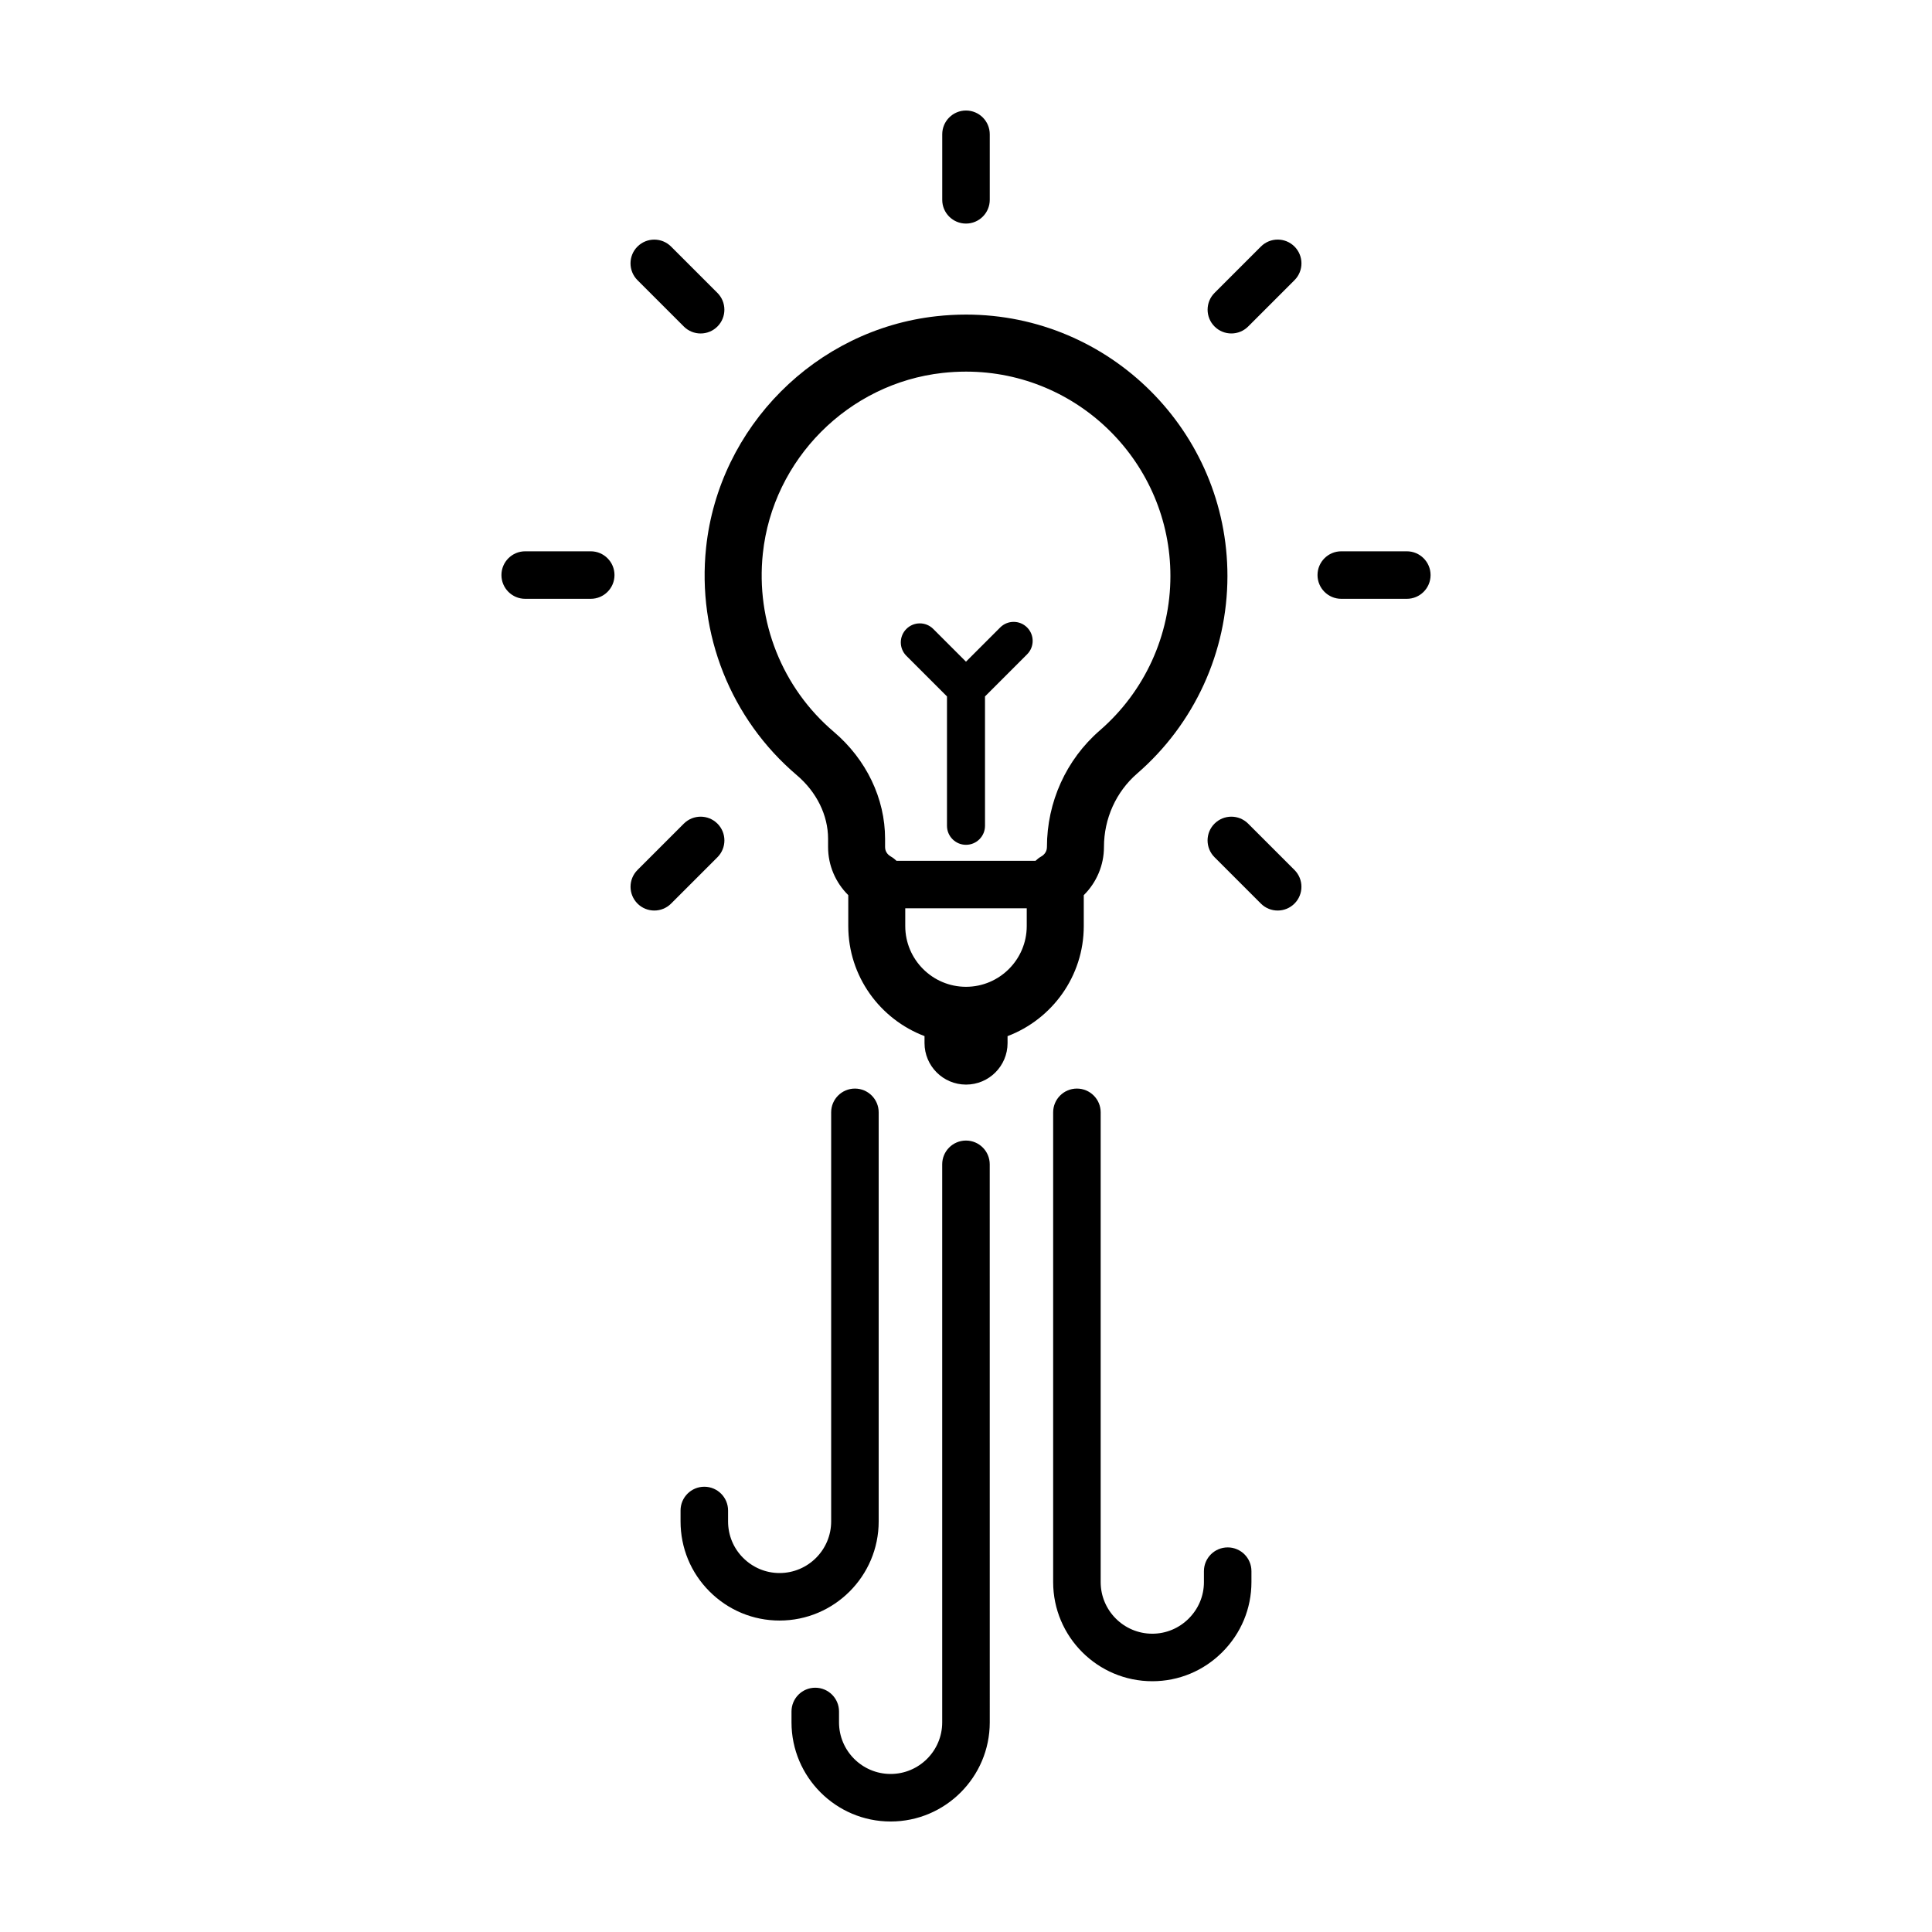 <?xml version="1.0" encoding="UTF-8"?>
<!-- Uploaded to: ICON Repo, www.iconrepo.com, Generator: ICON Repo Mixer Tools -->
<svg fill="#000000" width="800px" height="800px" version="1.1" viewBox="144 144 512 512" xmlns="http://www.w3.org/2000/svg">
 <g>
  <path d="m431.21 389.41v-8.184c3.371-3.336 5.352-7.914 5.352-12.762 0-7.535 3.203-14.629 8.797-19.473 15.203-13.176 23.926-32.254 23.926-52.348 0-38.199-31.074-69.277-69.277-69.277-2.606 0-5.25 0.145-7.871 0.438-31.957 3.531-57.617 29.312-61.012 61.297-2.43 22.918 6.555 45.469 24.035 60.324 5.266 4.473 8.289 10.617 8.289 16.852v2.207c0 4.832 1.977 9.406 5.352 12.734v8.184c0 13.332 8.418 24.707 20.207 29.172v1.848c0 6.074 4.926 11.004 11.004 11.004 6.074 0 11.004-4.926 11.004-11.004l-0.004-1.836c11.777-4.465 20.199-15.84 20.199-29.176zm-66.266-51.496c-13.668-11.617-20.691-29.266-18.785-47.219 2.648-24.98 22.688-45.109 47.645-47.867 2.066-0.227 4.152-0.344 6.203-0.344 29.867 0 54.164 24.297 54.164 54.164 0 15.703-6.82 30.621-18.711 40.926-8.902 7.715-14.012 18.977-14.012 30.926 0 1.508-1.148 2.273-1.496 2.469-0.562 0.316-1.066 0.711-1.523 1.148h-36.855c-0.453-0.438-0.957-0.832-1.523-1.148-0.348-0.203-1.496-0.957-1.496-2.469v-2.207c0-10.688-4.961-21.027-13.609-28.379zm35.055 67.598c-8.879 0-16.098-7.227-16.098-16.098v-4.707h32.195v4.707c-0.004 8.871-7.223 16.098-16.098 16.098z"/>
  <path d="m399.99 446.26c-3.477 0-6.297 2.82-6.297 6.297v147.89c0 7.543-6.137 13.672-13.672 13.672-7.535 0-13.672-6.137-13.672-13.672v-2.887c0-3.477-2.82-6.297-6.297-6.297-3.477 0-6.297 2.82-6.297 6.297v2.887c0 14.484 11.785 26.27 26.27 26.27 14.484 0 26.27-11.785 26.27-26.27l-0.008-147.89c0-3.481-2.82-6.297-6.297-6.297z"/>
  <path d="m376.86 547.19v-108.41c0-3.477-2.82-6.297-6.297-6.297-3.477 0-6.297 2.82-6.297 6.297v108.41c0 7.543-6.137 13.68-13.68 13.68-3.633 0-7.059-1.43-9.656-4.027-2.57-2.57-3.984-5.996-3.984-9.656v-2.891c0-3.477-2.82-6.297-6.297-6.297-3.477 0-6.297 2.82-6.297 6.297v2.891c0 7.023 2.727 13.613 7.672 18.559 4.973 4.973 11.566 7.715 18.559 7.715 14.488 0.004 26.277-11.781 26.277-26.27z"/>
  <path d="m469.35 554.08c-3.477 0-6.297 2.82-6.297 6.297v2.898c0 3.633-1.43 7.059-4.027 9.656-2.594 2.594-6.027 4.019-9.656 4.019-7.543 0-13.68-6.137-13.68-13.68v-124.49c0-3.477-2.82-6.297-6.297-6.297s-6.297 2.82-6.297 6.297v124.49c0 14.484 11.785 26.273 26.273 26.273 6.996 0 13.586-2.734 18.559-7.715 4.973-4.973 7.715-11.566 7.715-18.559v-2.898c0.004-3.477-2.816-6.293-6.293-6.293z"/>
  <path d="m300.55 290.1h-17.367c-3.477 0-6.297 2.82-6.297 6.297 0 3.477 2.82 6.297 6.297 6.297h17.367c3.477 0 6.297-2.82 6.297-6.297 0-3.473-2.82-6.297-6.297-6.297z"/>
  <path d="m516.82 290.1h-17.367c-3.477 0-6.297 2.82-6.297 6.297 0 3.477 2.82 6.297 6.297 6.297h17.367c3.477 0 6.297-2.82 6.297-6.297 0-3.473-2.82-6.297-6.297-6.297z"/>
  <path d="m334.13 362.27c-2.457-2.457-6.445-2.457-8.906 0l-12.281 12.281c-2.457 2.457-2.457 6.445 0 8.906 1.23 1.23 2.84 1.844 4.453 1.844s3.223-0.613 4.453-1.844l12.281-12.281c2.461-2.465 2.461-6.449 0-8.906z"/>
  <path d="m478.15 209.34-12.281 12.281c-2.457 2.457-2.457 6.445 0 8.906 1.23 1.23 2.84 1.844 4.453 1.844 1.613 0 3.223-0.613 4.453-1.844l12.281-12.281c2.457-2.457 2.457-6.445 0-8.906-2.457-2.465-6.445-2.461-8.906 0z"/>
  <path d="m400 203.25c3.477 0 6.297-2.82 6.297-6.297v-17.367c0-3.477-2.82-6.297-6.297-6.297s-6.297 2.82-6.297 6.297v17.367c-0.004 3.481 2.82 6.297 6.297 6.297z"/>
  <path d="m474.77 362.27c-2.457-2.457-6.445-2.457-8.906 0-2.465 2.457-2.457 6.445 0 8.906l12.281 12.281c1.23 1.23 2.84 1.844 4.453 1.844 1.613 0 3.223-0.613 4.453-1.844 2.457-2.457 2.457-6.445 0-8.906z"/>
  <path d="m325.22 230.53c1.23 1.23 2.84 1.844 4.453 1.844s3.223-0.613 4.453-1.844c2.457-2.457 2.457-6.445 0-8.906l-12.281-12.281c-2.457-2.457-6.445-2.457-8.906 0-2.465 2.457-2.457 6.445 0 8.906z"/>
  <path d="m394.96 328.56v34.285c0 2.781 2.258 5.039 5.039 5.039s5.039-2.258 5.039-5.039l-0.004-34.285 11.156-11.156c1.969-1.969 1.969-5.152 0-7.125-1.969-1.969-5.152-1.969-7.125 0l-9.07 9.07-8.672-8.672c-1.969-1.969-5.152-1.969-7.125 0-1.969 1.969-1.969 5.152 0 7.125z"/>
 </g>
</svg>